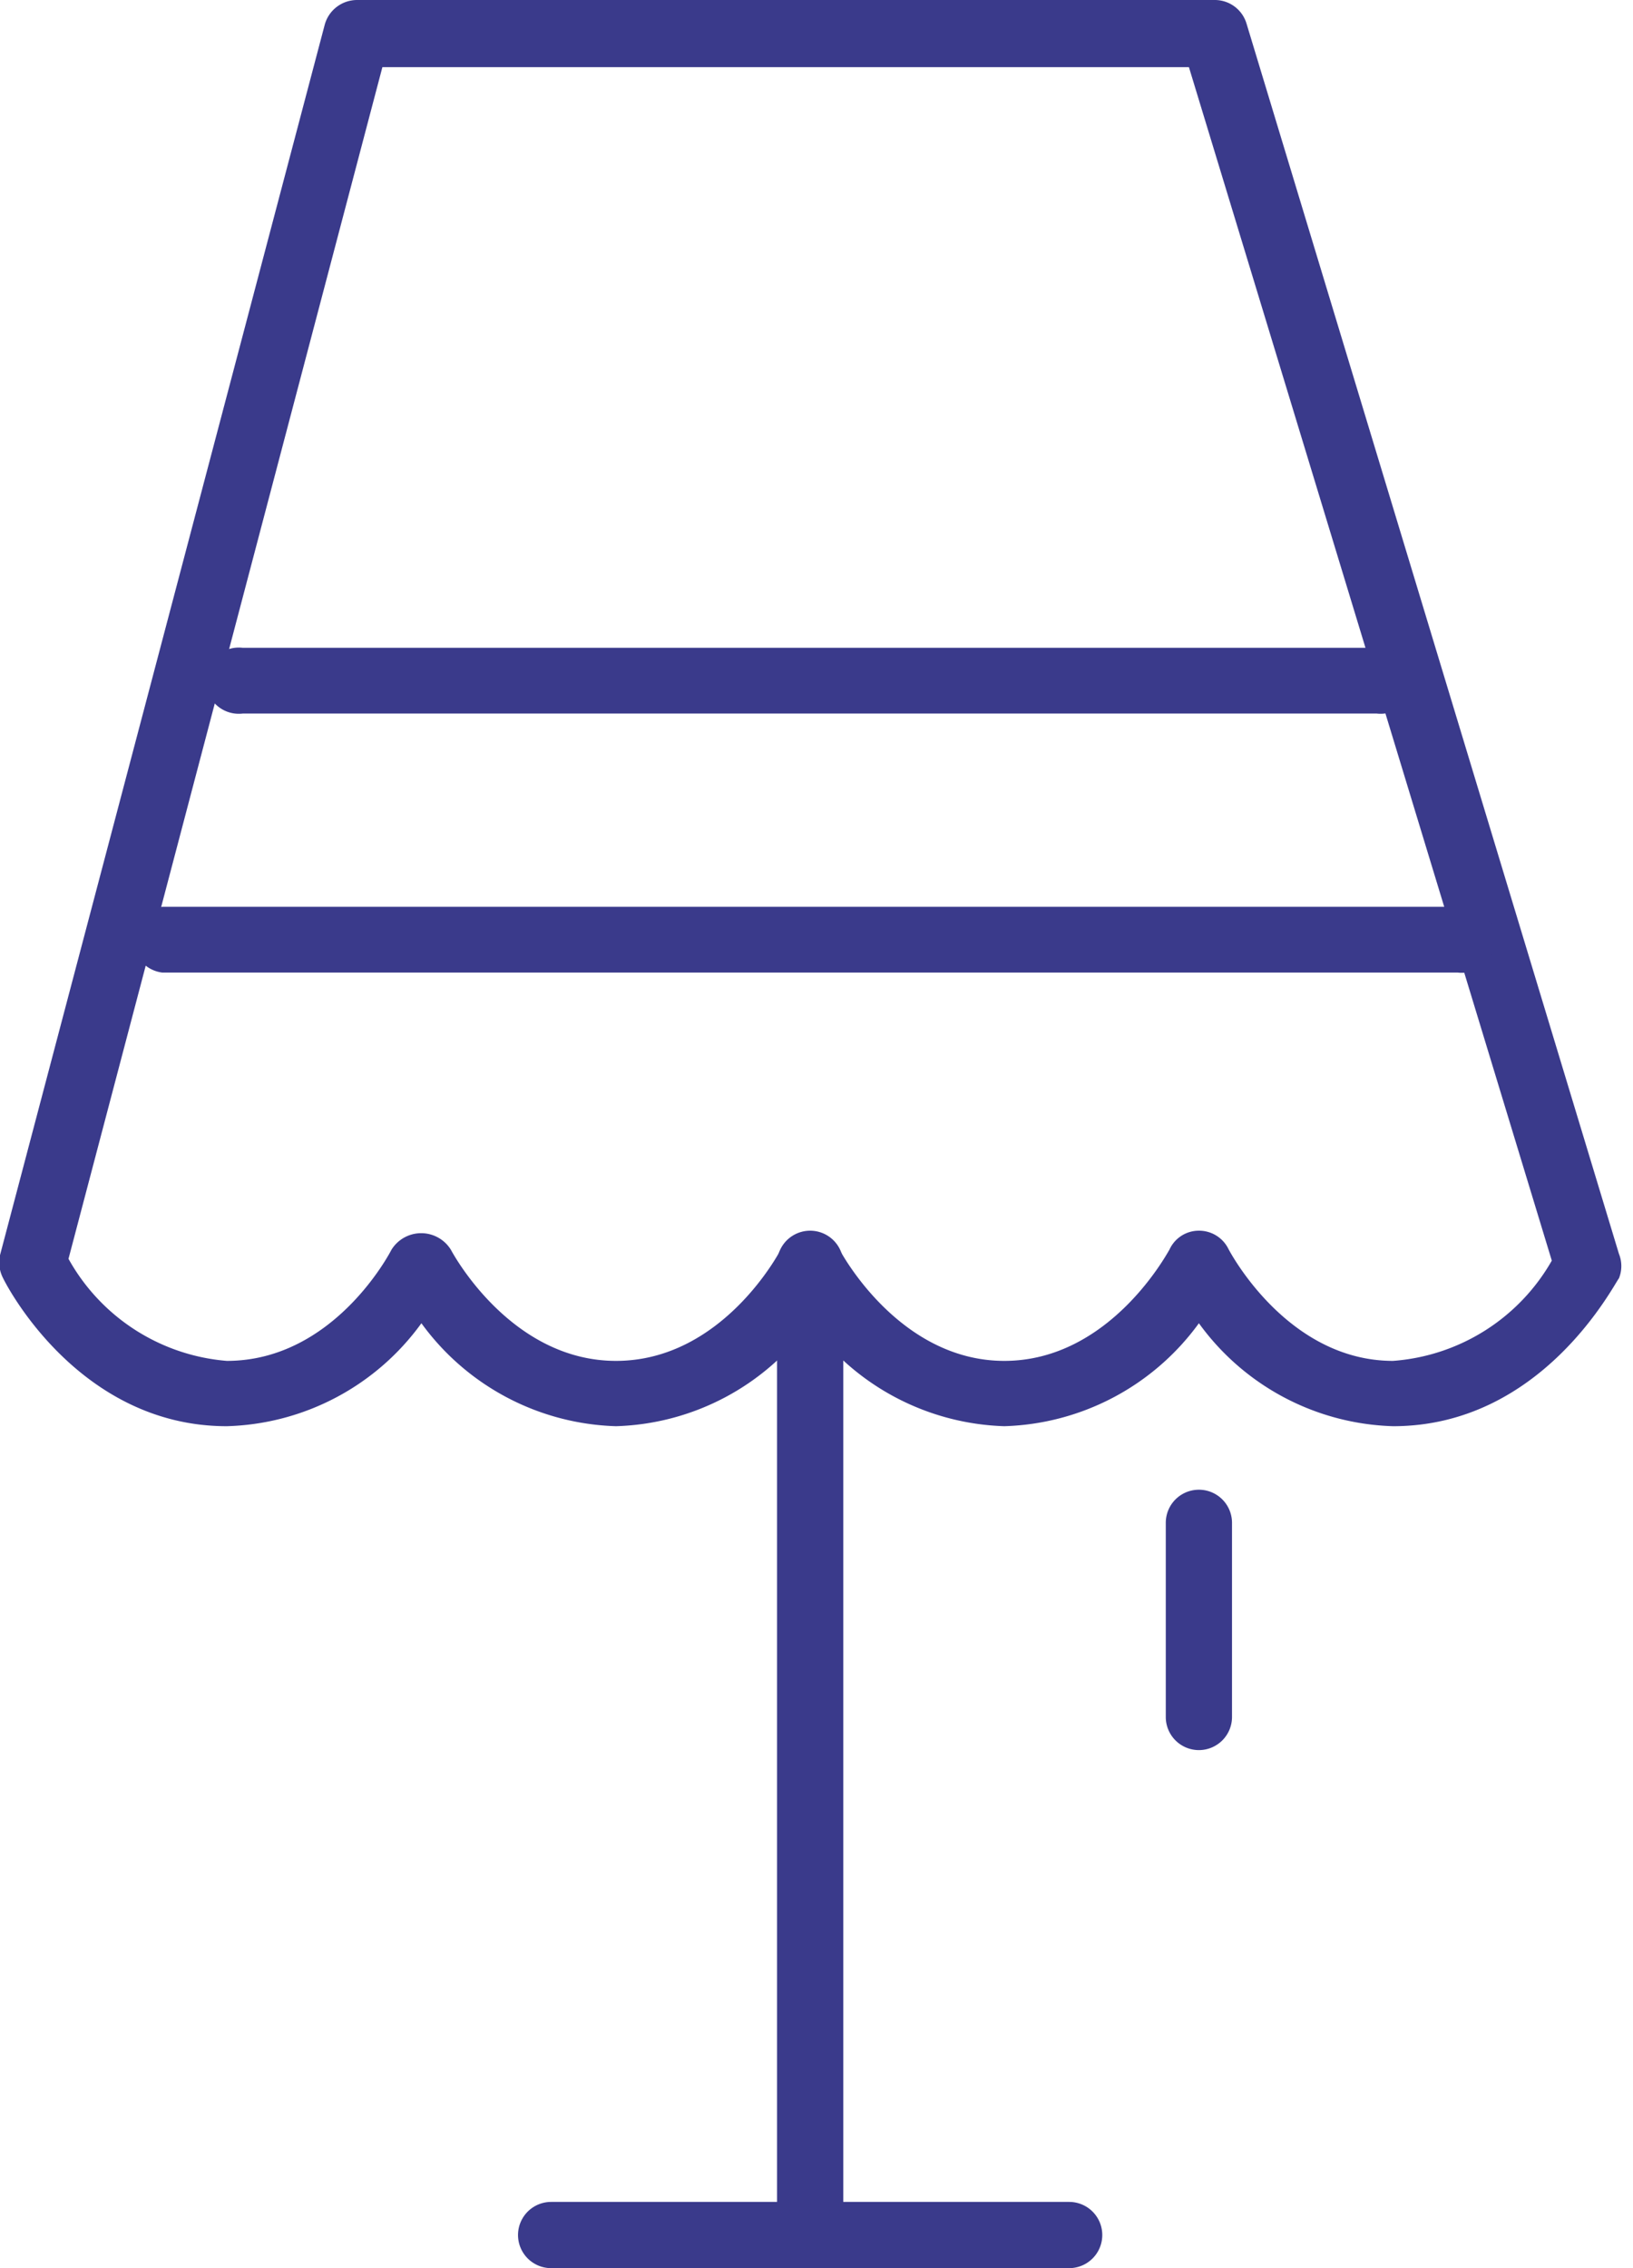 <svg xmlns="http://www.w3.org/2000/svg" width="36" height="50"><defs><style>.cls-1{fill:#3a3a8b}</style></defs><g id="レイヤー_2" data-name="レイヤー 2"><g id="icn"><path class="cls-1" d="M17.86 50a.73.73 0 0 1-.73-.73V27.86a.73.73 0 0 1 1.46 0v21.41a.73.73 0 0 1-.73.73z"/><path class="cls-1" d="M23.57 50H12.15a.73.73 0 1 1 0-1.46h11.42a.73.73 0 0 1 0 1.46zm7.14-18.56a5.48 5.48 0 0 1-4.28-2.27 5.5 5.5 0 0 1-4.29 2.27 5.5 5.5 0 0 1-4.28-2.27 5.48 5.48 0 0 1-4.28 2.27 5.5 5.5 0 0 1-4.29-2.27A5.48 5.48 0 0 1 5 31.44c-3.27 0-4.87-3.13-4.93-3.26a.75.75 0 0 1-.07-.51L7.16.54A.74.74 0 0 1 7.87 0h18.91a.73.73 0 0 1 .7.52l8.21 27.12a.72.72 0 0 1 0 .54c-.11.13-1.69 3.26-4.98 3.26zm-4.28-4.31a.72.72 0 0 1 .65.4S28.35 30 30.71 30a4.4 4.4 0 0 0 3.5-2.21l-8-26.31H8.43L1.51 27.75A4.4 4.4 0 0 0 5 30c2.38 0 3.62-2.43 3.63-2.45a.77.77 0 0 1 1.31 0S11.22 30 13.58 30s3.62-2.43 3.63-2.45a.72.72 0 0 1 .65-.4.71.71 0 0 1 .65.4S19.79 30 22.14 30s3.62-2.43 3.64-2.45a.71.71 0 0 1 .65-.42zm0 11.45a.73.73 0 0 1-.73-.73v-4.28a.73.73 0 1 1 1.46 0v4.28a.73.73 0 0 1-.73.73z"/><path class="cls-1" d="M30.35 15.73h-25a.73.73 0 1 1 0-1.45h25a.73.73 0 1 1 0 1.45zm1.79 5.71H3.58a.73.73 0 0 1 0-1.45h28.56a.73.73 0 1 1 0 1.45z"/></g></g></svg>